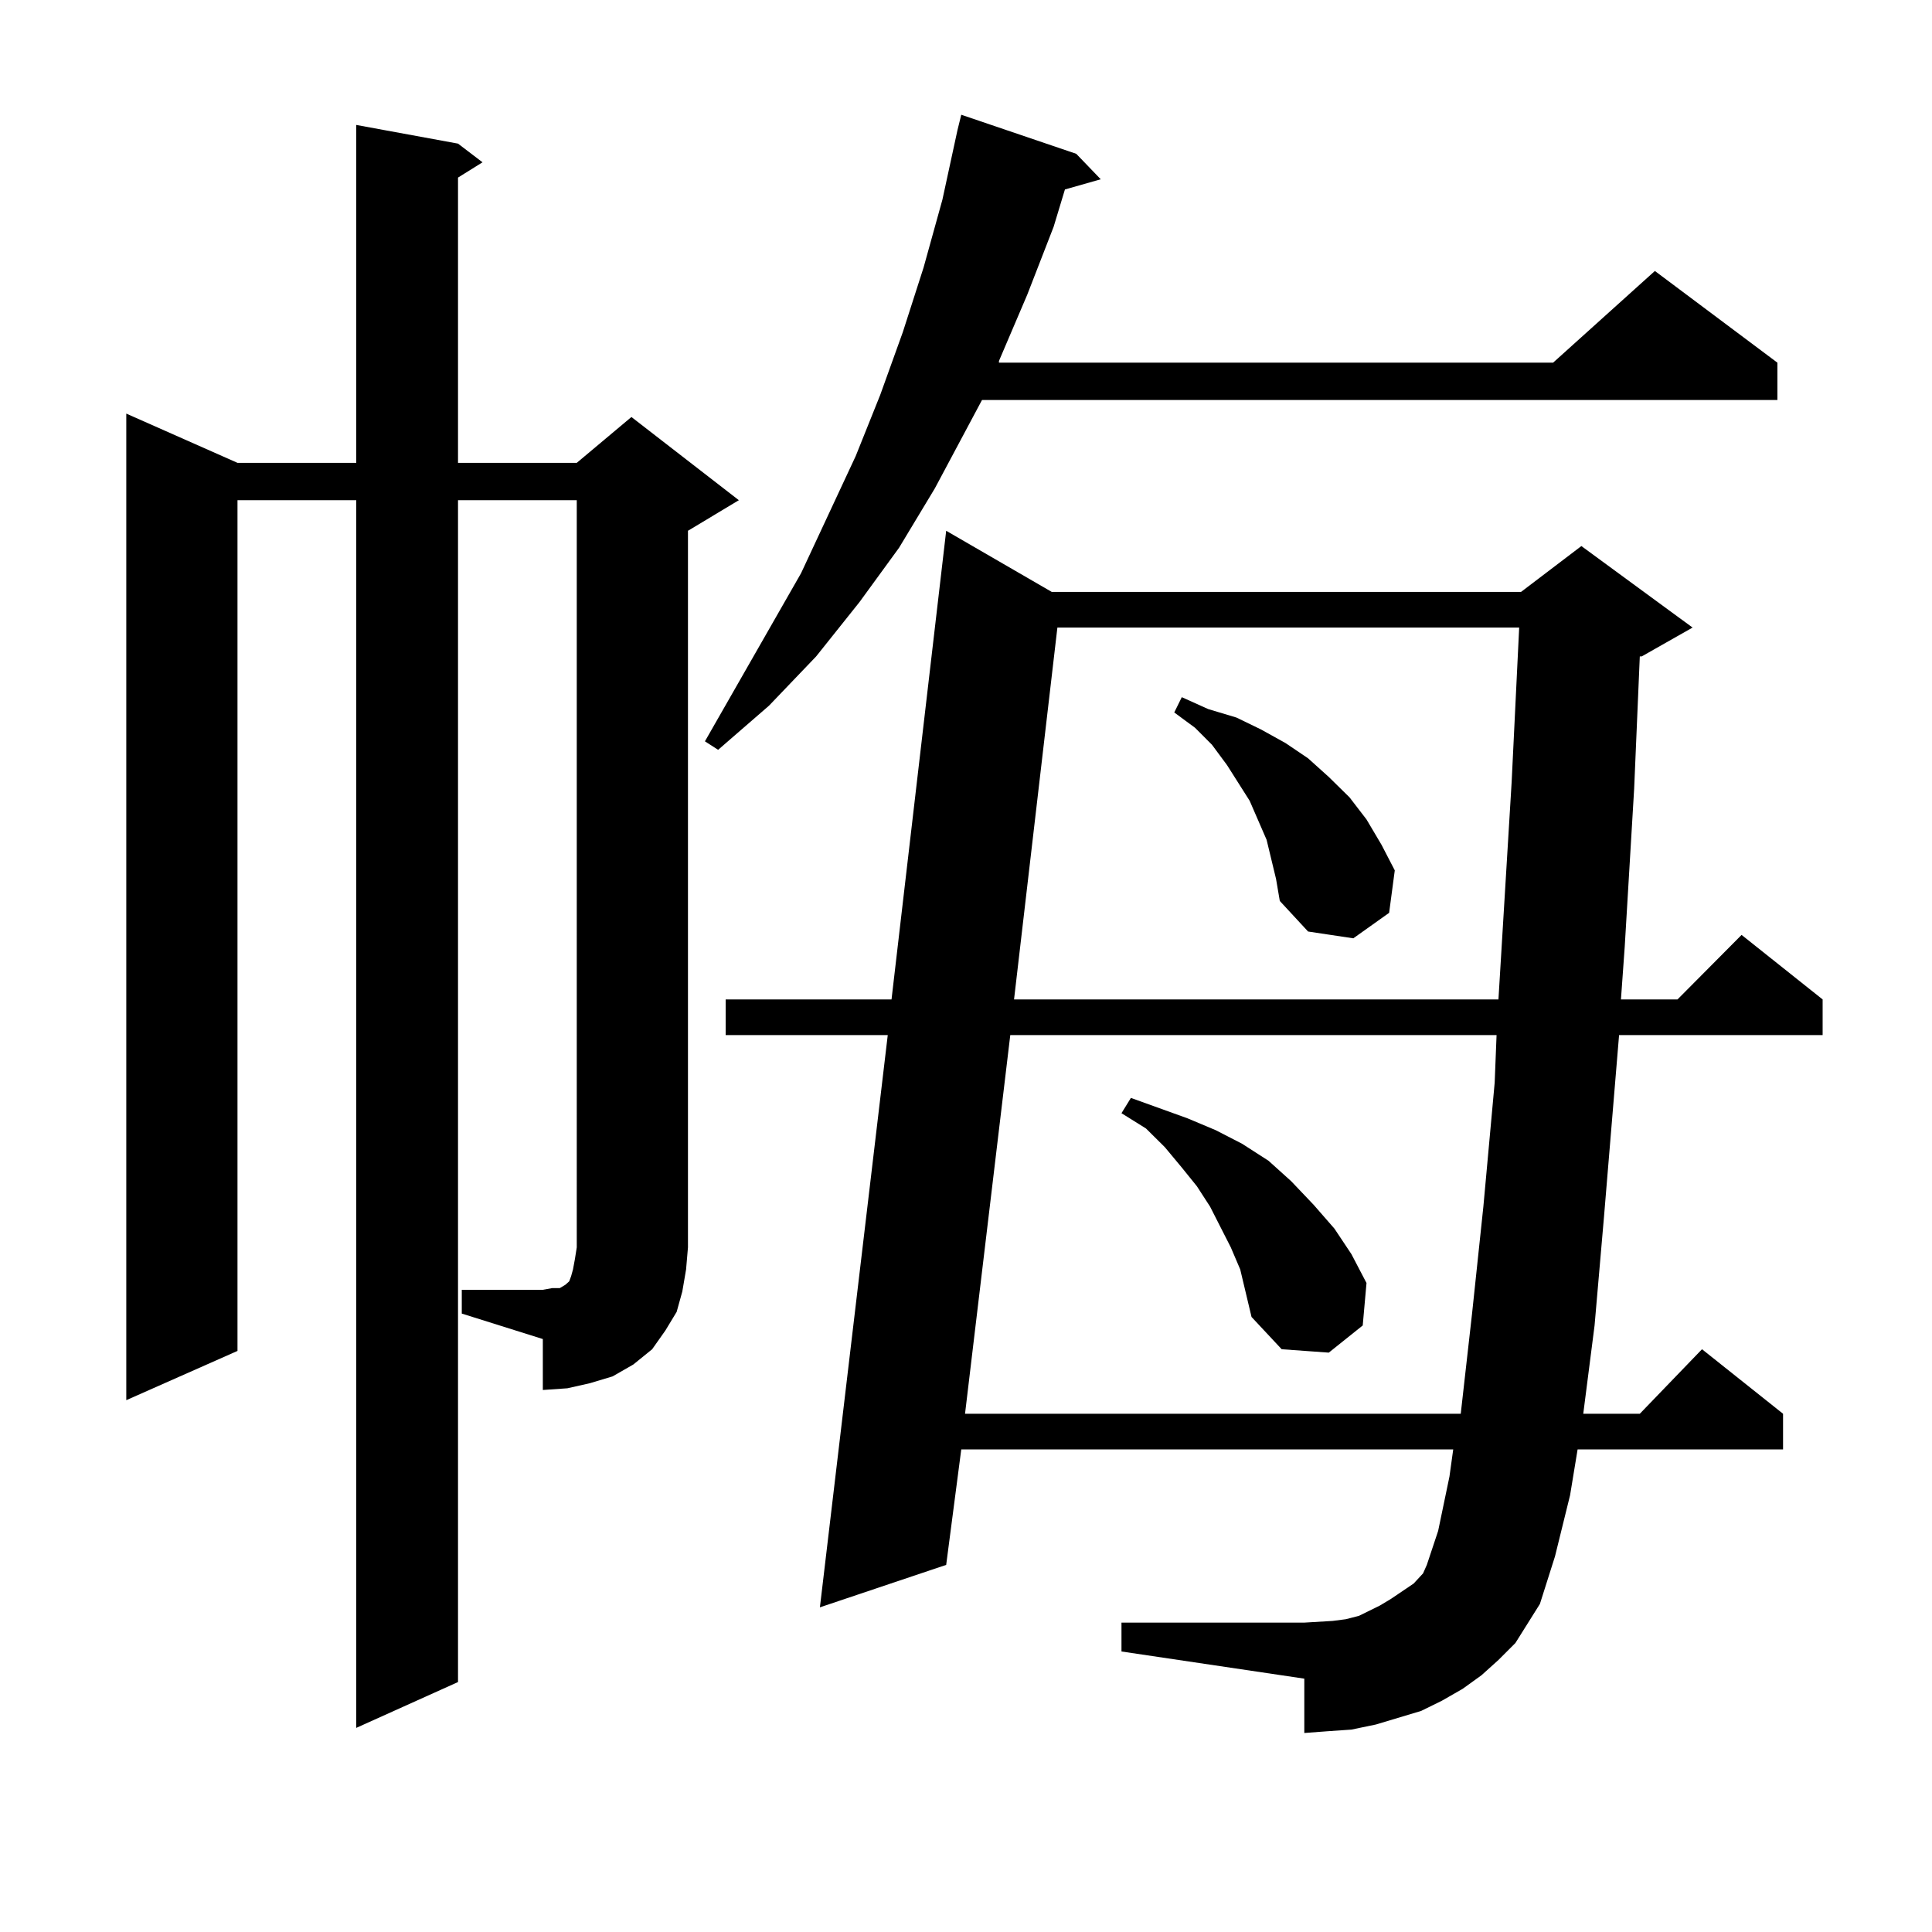 <?xml version="1.0" encoding="utf-8"?>
<!-- Generator: Adobe Illustrator 16.0.0, SVG Export Plug-In . SVG Version: 6.00 Build 0)  -->
<!DOCTYPE svg PUBLIC "-//W3C//DTD SVG 1.1//EN" "http://www.w3.org/Graphics/SVG/1.1/DTD/svg11.dtd">
<svg version="1.1" id="图层_1" xmlns="http://www.w3.org/2000/svg" xmlns:xlink="http://www.w3.org/1999/xlink" x="0px" y="0px"
	 width="1000px" height="1000px" viewBox="0 0 1000 1000" enable-background="new 0 0 1000 1000" xml:space="preserve">
<path d="M239.019,667.598h41.95l4.878-0.879h3.902l2.927-1.758l1.951-1.758l0.976-2.637l0.976-3.516l0.976-5.273l0.976-6.152
	V258.906h-61.462v611.719l-52.682,23.73V258.906h-61.462v440.332l-57.56,25.488V214.082l57.56,25.488h61.462V64.668l52.682,9.668
	l12.683,9.668l-12.683,7.91V239.57h61.462l28.292-23.73l55.608,43.066l-26.341,15.82v370.898l-0.976,11.426l-1.951,11.426
	l-2.927,10.547l-5.854,9.668l-6.829,9.668l-9.756,7.91l-10.731,6.152l-11.707,3.516l-11.707,2.637l-12.683,0.879v-26.367
	l-41.95-13.184V667.598z M557.06,79.609l12.683,13.184l-18.536,5.273l-5.854,19.336l-13.658,35.156l-14.634,34.277v0.879h286.822
	l52.682-47.461l63.413,47.461v19.336H508.281l-24.39,45.703l-18.536,30.762l-20.487,28.125l-22.438,28.125l-24.39,25.488
	l-26.341,22.852l-6.829-4.395l49.755-87.012l28.292-60.645l12.683-31.641l11.707-32.52l10.731-33.398l9.756-35.156l7.805-36.035
	l1.951-7.91L557.06,79.609z M766.811,867.109l-9.756,7.031l-10.731,6.152l-10.731,5.273l-11.707,3.516l-11.707,3.516l-12.683,2.637
	l-12.683,0.879l-11.707,0.879v-28.125l-94.632-14.063v-14.941h94.632l14.634-0.879l6.829-0.879l6.829-1.758l10.731-5.273
	l5.854-3.516l11.707-7.91l4.878-5.273l1.951-4.395l5.854-17.578l5.854-28.125l1.951-14.063H497.549l-7.805,59.766l-65.364,21.973
	l35.121-296.191h-83.9v-18.457h85.852l28.292-242.578l54.633,31.641h242.921l31.219-23.73l57.56,42.188l-26.341,14.941h-0.976
	l-2.927,68.555l-4.878,81.738l-1.951,27.246h29.268l33.17-33.398l41.95,33.398v18.457H838.029l-7.805,94.043l-4.878,56.25
	l-5.854,45.703h29.268l32.194-33.398l41.95,33.398v18.457H816.566l-3.902,23.73l-7.805,31.641l-7.805,24.609l-12.683,20.215
	l-8.78,8.789L766.811,867.109z M522.915,535.762L499.5,731.758H756.08l5.854-51.855l5.854-55.371l5.854-64.16l0.976-24.609H522.915z
	 M547.304,324.824l-22.438,192.48h250.726l6.829-112.5l3.902-79.98H547.304z M641.936,657.051l-4.878-11.426l-10.731-21.094
	l-6.829-10.547l-7.805-9.668l-8.78-10.547l-9.756-9.668l-12.683-7.91l4.878-7.91l14.634,5.273l14.634,5.273l14.634,6.152
	l13.658,7.031l13.658,8.789l11.707,10.547l11.707,12.305l10.731,12.305l8.78,13.184l7.805,14.941l-1.951,21.973l-17.561,14.063
	l-24.39-1.758L647.79,681.66l-2.927-12.305L641.936,657.051z M660.472,454.902l-4.878-20.215l-8.78-20.215l-11.707-18.457
	l-7.805-10.547l-8.78-8.789l-10.731-7.91l3.902-7.91l13.658,6.152l14.634,4.395l12.683,6.152l12.683,7.031l11.707,7.91l10.731,9.668
	l10.731,10.547l8.78,11.426l7.805,13.184l6.829,13.184l-2.927,21.973l-18.536,13.184l-23.414-3.516l-14.634-15.82L660.472,454.902z"
	/>
</svg>
